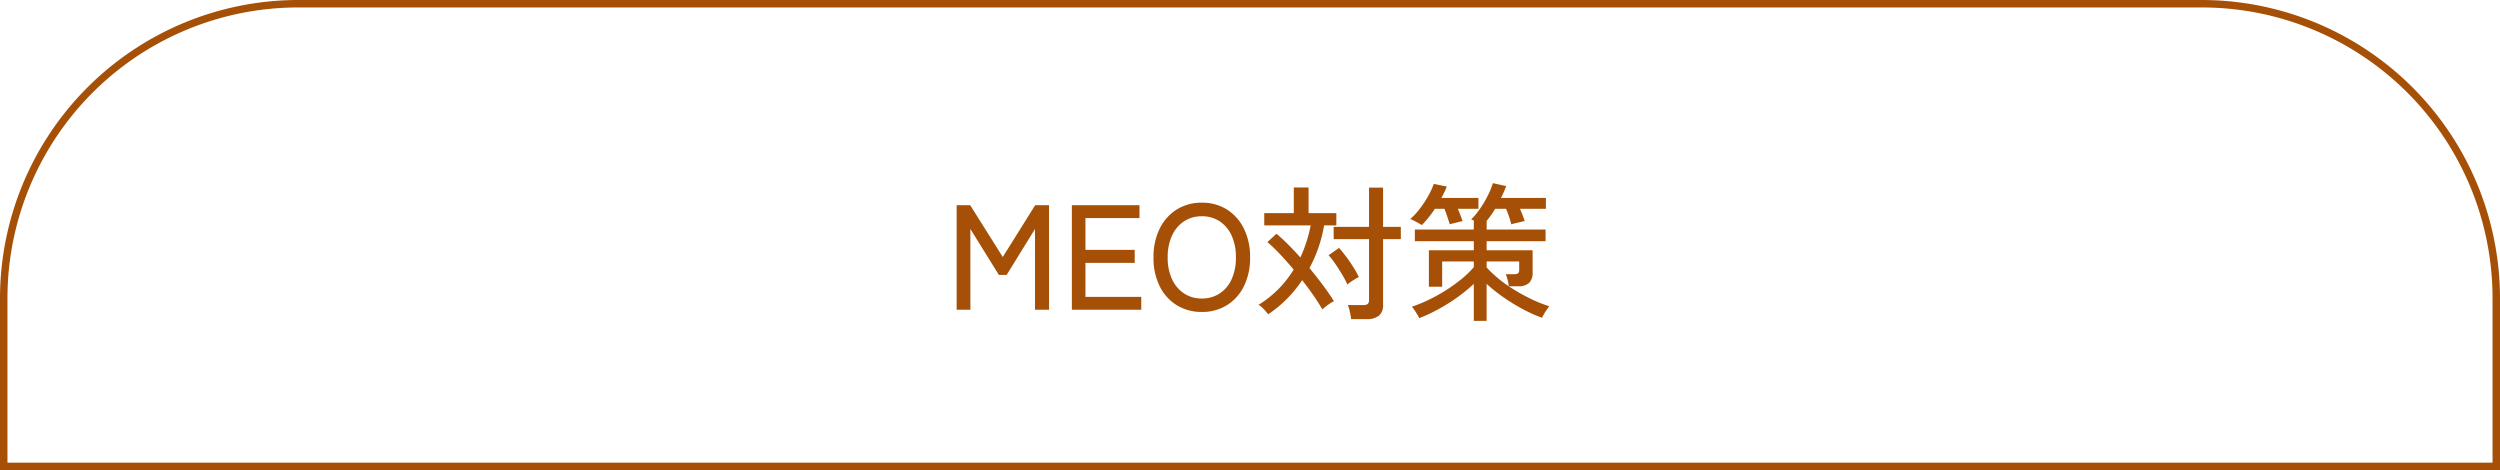 <svg xmlns="http://www.w3.org/2000/svg" width="335" height="63" viewBox="0 0 335 63">
  <g id="service_04" transform="translate(-113.5 -3868)">
    <path id="長方形_52" data-name="長方形 52" d="M40,1A38.967,38.967,0,0,0,1,40V62H334V40A38.967,38.967,0,0,0,295,1H40m0-1H295a40,40,0,0,1,40,40V63H0V40A40,40,0,0,1,40,0Z" transform="translate(113.5 3868)" fill="#a55006"/>
    <path id="パス_1142" data-name="パス 1142" d="M-39.31,0V-14h1.82l4.36,6.94L-28.79-14h1.86V0h-1.88V-10.82l-3.8,6.16h-1.04l-3.82-6.16V0Zm15.44,0V-14h9.06v1.72h-7.24v4.26h6.6v1.74h-6.6v4.56h7.48V0ZM-6.45.3A6.272,6.272,0,0,1-9.81-.6,6.188,6.188,0,0,1-12.1-3.14,8.447,8.447,0,0,1-12.93-7a8.51,8.51,0,0,1,.83-3.87,6.244,6.244,0,0,1,2.29-2.56,6.219,6.219,0,0,1,3.36-.91,6.169,6.169,0,0,1,3.35.91A6.269,6.269,0,0,1-.82-10.87,8.51,8.51,0,0,1,.01-7,8.447,8.447,0,0,1-.82-3.14,6.212,6.212,0,0,1-3.1-.6,6.22,6.22,0,0,1-6.45.3Zm0-1.8a4.238,4.238,0,0,0,2.39-.68,4.483,4.483,0,0,0,1.6-1.91A6.867,6.867,0,0,0-1.89-7a6.919,6.919,0,0,0-.57-2.93,4.483,4.483,0,0,0-1.6-1.91,4.238,4.238,0,0,0-2.39-.68,4.238,4.238,0,0,0-2.39.68,4.551,4.551,0,0,0-1.61,1.91A6.816,6.816,0,0,0-11.03-7a6.765,6.765,0,0,0,.58,2.91A4.551,4.551,0,0,0-8.84-2.18,4.238,4.238,0,0,0-6.45-1.5ZM2.43.62a4.718,4.718,0,0,0-.58-.69,3.719,3.719,0,0,0-.7-.59,14.082,14.082,0,0,0,4.7-4.72Q4.91-6.5,3.99-7.47A20.481,20.481,0,0,0,2.33-9.06l1.22-1.12q.76.64,1.57,1.45T6.75-7a18.956,18.956,0,0,0,.81-2.08,18.667,18.667,0,0,0,.57-2.22H1.91v-1.64H5.87v-3.44H7.85v3.44h3.72v1.64H9.93a18.413,18.413,0,0,1-.76,2.98,18.719,18.719,0,0,1-1.2,2.74q.94,1.14,1.8,2.29t1.48,2.15a2.888,2.888,0,0,0-.51.29q-.31.21-.61.44a4.732,4.732,0,0,0-.44.37q-.5-.88-1.2-1.89T6.99-3.96A16.388,16.388,0,0,1,2.43.62Zm11.12.64a8.469,8.469,0,0,0-.17-.98,5.158,5.158,0,0,0-.27-.9h2.06a.942.942,0,0,0,.6-.15.689.689,0,0,0,.18-.55V-9.46H11.21V-11.1h4.74v-5.26h1.88v5.26h2.38v1.64H17.83V-.64A1.773,1.773,0,0,1,17.28.8a2.56,2.56,0,0,1-1.67.46Zm-.5-4.64a12.891,12.891,0,0,0-.67-1.27q-.43-.73-.92-1.45a10.678,10.678,0,0,0-.93-1.2l1.4-.98q.5.56,1.01,1.25t.94,1.38a13.666,13.666,0,0,1,.71,1.27,6.957,6.957,0,0,0-.78.45A7.191,7.191,0,0,0,13.05-3.38ZM29.99,1.5V-3.46A21.717,21.717,0,0,1,27.8-1.67,24.086,24.086,0,0,1,25.27-.08a22.65,22.65,0,0,1-2.6,1.22,2.608,2.608,0,0,0-.25-.49q-.19-.31-.39-.61a3.011,3.011,0,0,0-.34-.44,19.556,19.556,0,0,0,2.25-.92,22.077,22.077,0,0,0,2.29-1.27,21.719,21.719,0,0,0,2.09-1.5A12.882,12.882,0,0,0,29.99-5.7v-.76H25.75v3.38H23.97V-7.96h6.02V-9.18h-7.9v-1.56h7.9v-1.22q-.12-.04-.21-.08t-.15-.06a9.535,9.535,0,0,0,1.2-1.44,14.37,14.37,0,0,0,1.03-1.74,11.082,11.082,0,0,0,.69-1.68l1.78.4a14.4,14.4,0,0,1-.7,1.58h6.02v1.46H36.17q.2.42.37.88t.27.78a4.021,4.021,0,0,0-.58.11q-.36.09-.71.17a4.371,4.371,0,0,0-.51.14,9.291,9.291,0,0,0-.3-1.04q-.2-.58-.4-1.04H32.85q-.26.44-.55.85t-.59.77v1.16h7.9v1.56h-7.9v1.22h6.16v2.98a1.844,1.844,0,0,1-.47,1.39,2.064,2.064,0,0,1-1.47.45H34.67a25.993,25.993,0,0,0,2.72,1.57A17.859,17.859,0,0,0,40.11-.46q-.12.14-.33.44t-.39.61a5.5,5.5,0,0,0-.26.49A19.446,19.446,0,0,1,36.51-.1a25.75,25.75,0,0,1-2.57-1.58,21.393,21.393,0,0,1-2.23-1.78V1.5ZM23.03-11.34q-.12-.08-.43-.25t-.63-.34a2.187,2.187,0,0,0-.5-.21,9.818,9.818,0,0,0,1.29-1.4,13.84,13.84,0,0,0,1.12-1.7,10.607,10.607,0,0,0,.75-1.62l1.74.36q-.14.36-.32.74t-.4.78h4.96v1.46H27.85q.18.42.35.87t.29.79a4.194,4.194,0,0,0-.53.11q-.35.09-.69.17a4.472,4.472,0,0,0-.5.14q-.12-.4-.32-.99t-.4-1.09H24.77A14.307,14.307,0,0,1,23.03-11.34Zm11.64,8.2a4.4,4.4,0,0,0-.14-.83,5.222,5.222,0,0,0-.26-.79h1.1a.917.917,0,0,0,.55-.12.6.6,0,0,0,.15-.48v-1.1H31.71v.8a14.7,14.7,0,0,0,1.34,1.29A17.812,17.812,0,0,0,34.67-3.14Z" transform="translate(281 3909.5)" fill="#a55006"/>
  </g>
</svg>
